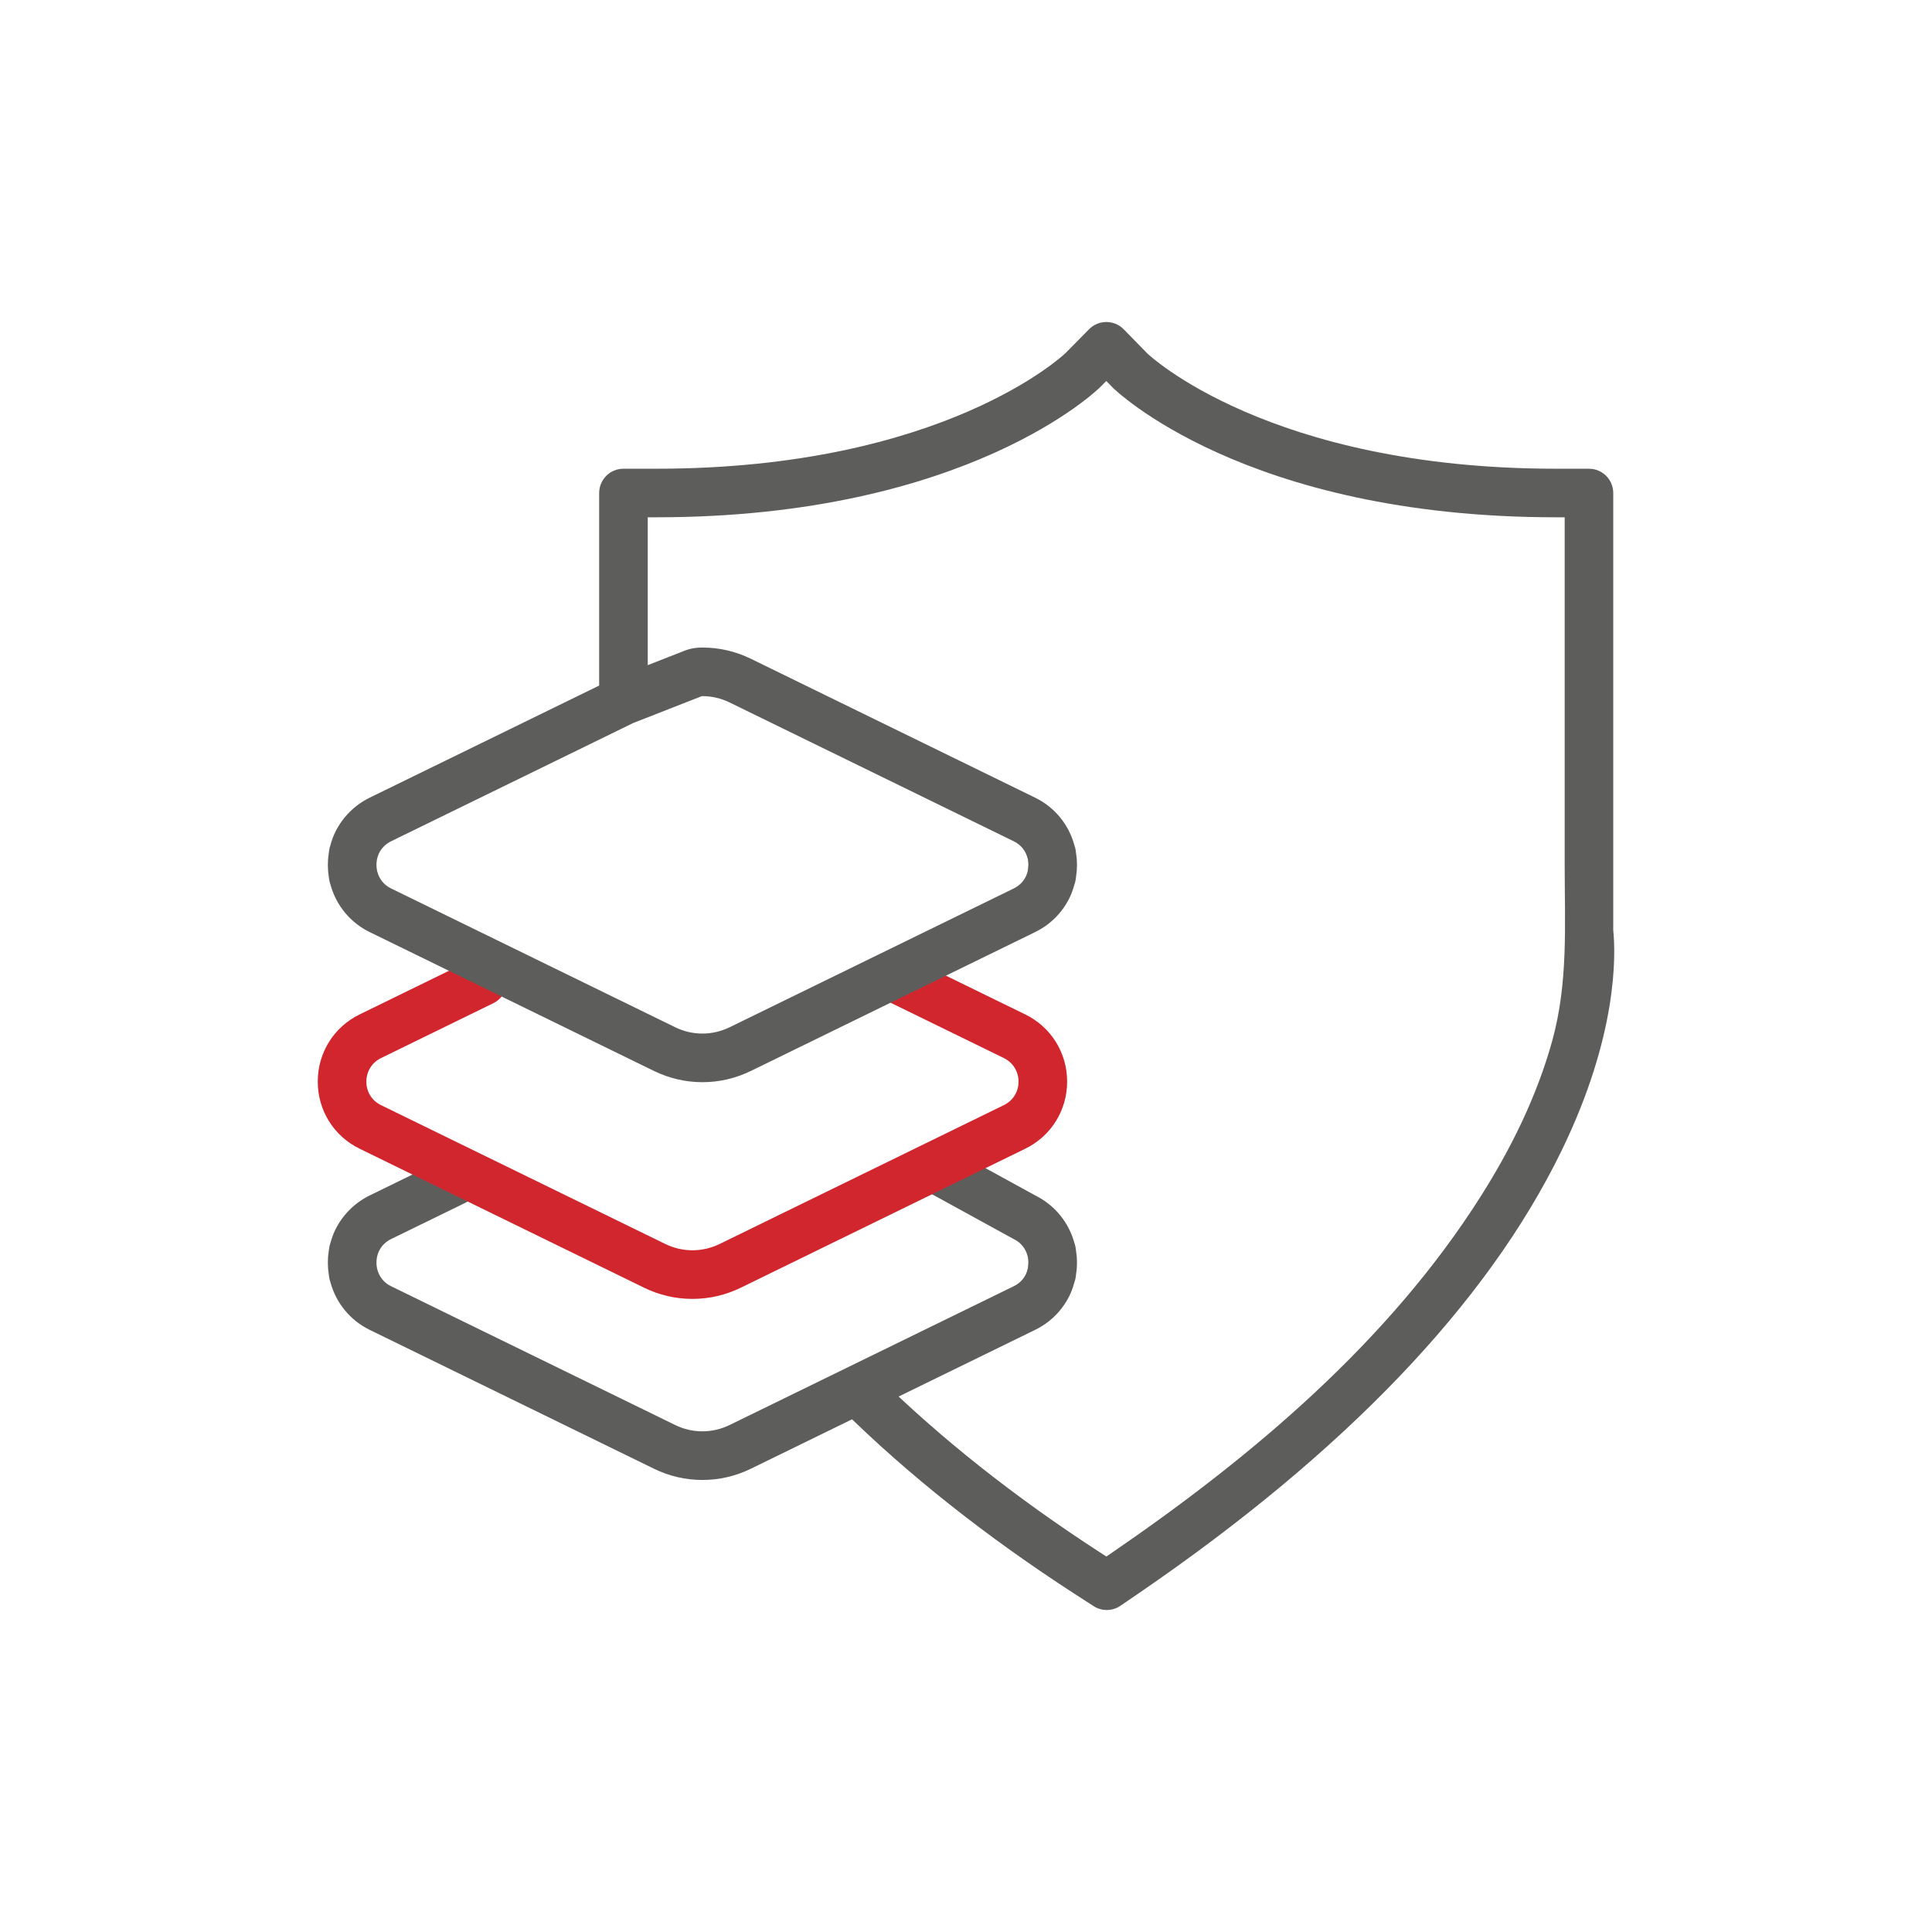 <svg xmlns="http://www.w3.org/2000/svg" xmlns:xlink="http://www.w3.org/1999/xlink" width="72" height="72" viewBox="0 0 72 72"><g id="Page-1" stroke="none" stroke-width="1" fill="none" fill-rule="evenodd"><g id="D1" transform="translate(-1063, -749)" fill="none"><g id="Group-18-Copy-3" transform="translate(0, 648)" fill="none"><g id="temp" transform="translate(211, 101)" fill="none"><g id="Group-11" fill="none"><g id="Group-10" fill="none"><g id="Group-14-Copy-2" transform="translate(832, 0)" fill="none"><g id="Group-9" fill="none"><g id="Rectangle-4" transform="translate(20, 0)" fill="none"><rect id="Rectangle" x="0" y="0" width="72" height="72" fill="none"></rect><g id="RTB-04-copy-01" transform="translate(11, 12)" fill="none"><path d="M15.177,43.154 C14.546,43.154 13.937,43.012 13.364,42.732 L2.777,37.56 C2.058,37.21 1.527,36.567 1.316,35.793 L1.311,35.778 C1.289,35.716 1.273,35.652 1.265,35.587 L1.232,35.336 C1.228,35.306 1.226,35.274 1.225,35.244 L1.219,35.084 C1.219,35.065 1.219,35.046 1.219,35.026 L1.225,34.865 C1.226,34.835 1.228,34.806 1.232,34.775 L1.266,34.519 C1.274,34.454 1.29,34.391 1.311,34.33 L1.316,34.316 C1.364,34.139 1.423,33.977 1.498,33.825 C1.768,33.275 2.222,32.823 2.775,32.552 L2.853,32.514 L5.551,31.196 C6,30.977 6.542,31.162 6.762,31.612 C6.981,32.062 6.795,32.603 6.346,32.823 L3.567,34.18 C3.375,34.274 3.219,34.429 3.124,34.622 C3.1,34.672 3.079,34.731 3.061,34.801 C3.058,34.816 3.054,34.832 3.049,34.847 L3.033,34.968 L3.03,35.055 L3.033,35.14 L3.05,35.267 C3.053,35.278 3.057,35.29 3.06,35.302 C3.131,35.582 3.312,35.807 3.571,35.932 L14.16,41.105 C14.805,41.421 15.545,41.421 16.194,41.104 L26.683,35.981 C26.692,35.977 26.702,35.971 26.713,35.966 L26.783,35.932 C26.98,35.836 27.136,35.683 27.23,35.488 C27.233,35.483 27.235,35.479 27.237,35.475 C27.258,35.43 27.276,35.373 27.295,35.302 C27.298,35.29 27.301,35.278 27.305,35.268 L27.324,35.056 L27.32,34.971 L27.305,34.843 C27.301,34.832 27.298,34.82 27.295,34.809 C27.224,34.528 27.042,34.304 26.783,34.178 C26.769,34.172 26.757,34.165 26.744,34.158 L23.493,32.374 C23.054,32.134 22.894,31.583 23.134,31.145 C23.375,30.707 23.925,30.546 24.364,30.786 L27.599,32.56 C28.308,32.915 28.83,33.553 29.038,34.318 L29.045,34.337 C29.066,34.397 29.081,34.46 29.089,34.523 L29.122,34.782 C29.125,34.808 29.127,34.834 29.129,34.859 L29.135,35.019 C29.136,35.044 29.136,35.067 29.135,35.092 L29.129,35.253 C29.127,35.279 29.125,35.306 29.122,35.332 L29.09,35.587 C29.081,35.653 29.065,35.719 29.042,35.782 L29.037,35.798 C28.988,35.977 28.93,36.136 28.859,36.281 C28.854,36.293 28.848,36.305 28.842,36.316 C28.565,36.861 28.128,37.291 27.575,37.56 L27.533,37.581 C27.523,37.586 27.515,37.591 27.505,37.595 L16.989,42.732 C16.415,43.012 15.805,43.154 15.177,43.154" id="Fill-1" fill="#5D5E5B"></path><path d="M14.805,36.406 C14.174,36.406 13.564,36.265 12.992,35.984 L2.405,30.811 C1.441,30.342 0.842,29.383 0.842,28.308 C0.842,27.232 1.441,26.272 2.406,25.803 L6.588,23.759 C7.037,23.54 7.579,23.726 7.799,24.175 C8.019,24.624 7.832,25.167 7.383,25.387 L3.2,27.431 C2.862,27.595 2.653,27.931 2.653,28.308 C2.653,28.689 2.857,29.018 3.199,29.185 L13.788,34.357 C14.433,34.673 15.175,34.674 15.823,34.357 L26.41,29.185 C26.753,29.017 26.958,28.689 26.958,28.308 C26.958,27.932 26.748,27.595 26.411,27.431 L22.227,25.387 C21.778,25.167 21.592,24.624 21.811,24.175 C22.031,23.726 22.573,23.54 23.022,23.759 L27.205,25.803 C28.169,26.273 28.769,27.233 28.769,28.308 C28.769,29.381 28.17,30.341 27.205,30.811 L16.617,35.984 C16.043,36.265 15.434,36.406 14.805,36.406" id="Fill-2" fill="#D2262E"></path><path d="M15.156,13.943 C15.163,13.943 15.17,13.943 15.178,13.943 C15.53,13.943 15.872,14.023 16.195,14.181 L26.783,19.354 C27.042,19.48 27.224,19.704 27.295,19.985 C27.298,19.997 27.301,20.008 27.305,20.019 L27.32,20.146 L27.324,20.232 L27.305,20.443 C27.301,20.455 27.298,20.466 27.295,20.478 C27.276,20.549 27.258,20.606 27.237,20.651 C27.235,20.655 27.233,20.66 27.23,20.664 C27.136,20.858 26.98,21.012 26.783,21.108 L26.713,21.142 C26.703,21.146 26.693,21.151 26.684,21.157 L16.194,26.281 C15.545,26.598 14.804,26.597 14.16,26.281 L3.571,21.108 C3.312,20.982 3.131,20.758 3.06,20.478 C3.057,20.466 3.053,20.455 3.05,20.443 L3.033,20.315 L3.03,20.231 L3.033,20.144 L3.049,20.023 C3.054,20.008 3.058,19.992 3.061,19.977 C3.079,19.908 3.1,19.848 3.124,19.798 C3.219,19.604 3.375,19.451 3.568,19.355 L12.599,14.944 L15.156,13.943 Z M49.121,22.667 L49.121,6.373 C49.121,5.873 48.716,5.468 48.216,5.468 L46.994,5.468 C36.271,5.468 31.787,1.202 31.754,1.169 L30.879,0.273 C30.709,0.099 30.477,0.001 30.231,0 C29.989,0 29.757,0.097 29.587,0.269 L28.713,1.155 C28.669,1.198 24.185,5.468 13.456,5.468 L12.234,5.468 C11.734,5.468 11.329,5.873 11.329,6.373 L11.329,13.549 L2.853,17.69 L2.775,17.728 C2.222,17.999 1.769,18.451 1.498,19.001 C1.423,19.153 1.363,19.314 1.312,19.505 C1.29,19.566 1.274,19.63 1.266,19.694 L1.232,19.952 C1.228,19.981 1.226,20.011 1.225,20.041 L1.219,20.202 C1.219,20.222 1.219,20.241 1.219,20.26 L1.225,20.42 C1.226,20.451 1.228,20.481 1.232,20.512 L1.265,20.763 C1.273,20.828 1.289,20.892 1.316,20.969 C1.527,21.743 2.058,22.386 2.777,22.736 L13.364,27.908 C13.937,28.187 14.546,28.33 15.177,28.33 C15.805,28.33 16.415,28.188 16.989,27.908 L27.505,22.771 C27.514,22.767 27.522,22.762 27.531,22.758 L27.575,22.736 C28.128,22.467 28.565,22.037 28.842,21.492 C28.848,21.481 28.854,21.469 28.859,21.457 C28.93,21.312 28.988,21.153 29.042,20.958 C29.065,20.895 29.081,20.83 29.09,20.763 L29.122,20.508 C29.125,20.481 29.127,20.455 29.129,20.428 L29.135,20.267 C29.136,20.244 29.136,20.22 29.135,20.196 L29.129,20.036 C29.127,20.01 29.125,19.983 29.122,19.957 L29.089,19.699 C29.081,19.636 29.066,19.573 29.038,19.495 C28.828,18.721 28.298,18.078 27.577,17.727 L16.99,12.554 C16.423,12.276 15.819,12.135 15.194,12.132 C14.96,12.127 14.728,12.165 14.508,12.252 L13.14,12.788 L13.14,7.278 L13.456,7.278 C25.078,7.278 29.947,2.481 29.995,2.433 L30.228,2.198 L30.46,2.437 C30.508,2.485 35.358,7.278 46.994,7.278 C46.994,7.278 47.311,7.278 47.311,7.279 C47.311,11.594 47.311,15.91 47.311,20.226 C47.311,22.486 47.448,24.621 46.842,26.806 C46.273,28.851 45.325,30.78 44.193,32.568 C40.756,38.001 35.659,42.292 30.405,45.888 L30.231,46.007 L30.054,45.893 C26.846,43.818 24.017,41.578 21.646,39.234 C21.291,38.883 20.718,38.886 20.366,39.241 C20.015,39.598 20.018,40.17 20.373,40.522 C22.832,42.953 25.758,45.271 29.07,47.413 L29.753,47.854 C29.903,47.951 30.074,48 30.245,48 C30.424,48 30.603,47.947 30.756,47.842 L31.428,47.383 C39.114,42.122 44.414,36.582 47.18,30.914 C49.299,26.572 49.213,23.572 49.121,22.667 L49.121,22.667 Z" id="Fill-3" fill="#5D5E5B"></path></g></g></g></g></g></g></g></g></g></g></svg>